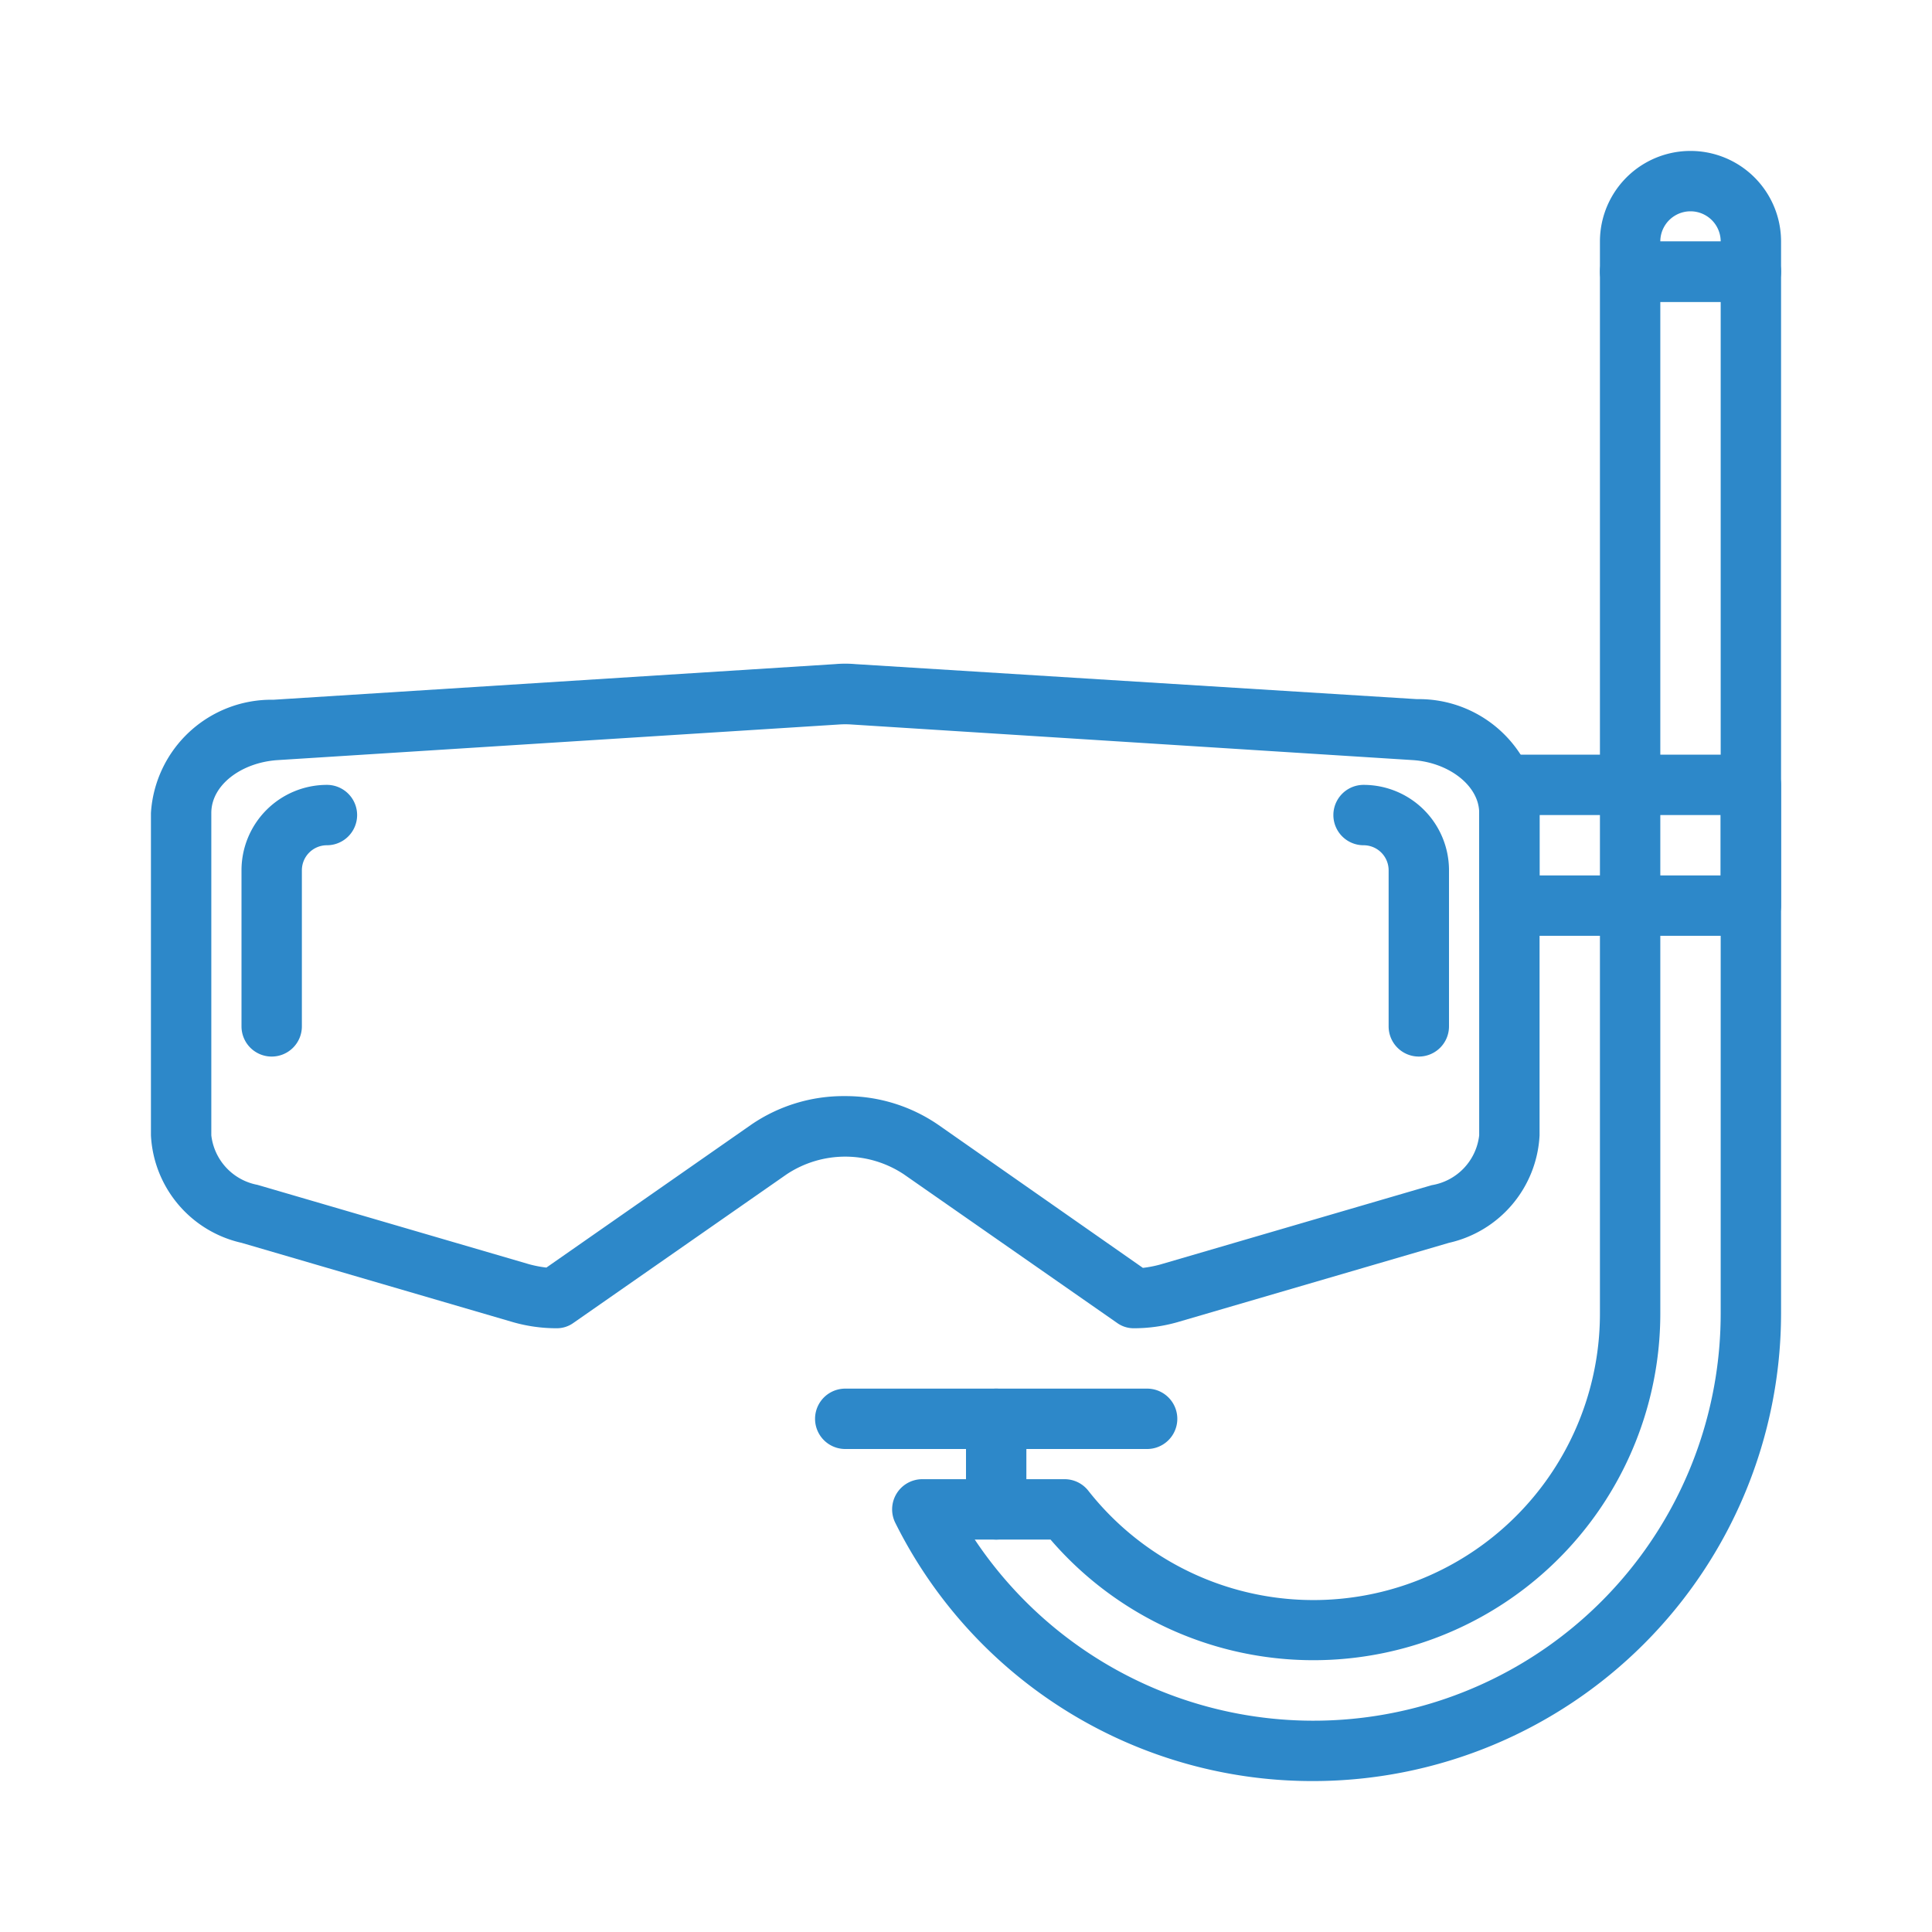 <?xml version="1.0" ?>
<!-- Скачано с сайта svg4.ru / Downloaded from svg4.ru -->
<svg width="800px" height="800px" viewBox="0 0 64 64" xmlns="http://www.w3.org/2000/svg">
<defs>
<style>.cls-1{fill:#2d88c9;}</style>
</defs>
<title/>
<g data-name="Layer 15" id="Layer_15">
<path class="cls-1" d="M37.57,44a.94.94,0,0,1-.57-.18L29.94,38.9a3.51,3.51,0,0,0-3.88,0L19,43.82a.94.94,0,0,1-.57.18A5.24,5.24,0,0,1,17,43.8L8,41.17a3.85,3.85,0,0,1-3-3.56V26.93a4,4,0,0,1,4.06-3.75L27.66,22a3.86,3.86,0,0,1,.68,0l18.6,1.16A4,4,0,0,1,51,26.93V37.61a3.85,3.85,0,0,1-3,3.56L39,43.8A5.24,5.24,0,0,1,37.57,44ZM28,36.31a5.41,5.41,0,0,1,3.08.95L37.86,42a3.82,3.82,0,0,0,.57-.11l9-2.63h0A1.89,1.89,0,0,0,49,37.61V26.93c0-.9-1-1.67-2.19-1.75L28.21,24a2.94,2.94,0,0,0-.42,0L9.19,25.18C8,25.26,7,26,7,26.93V37.61a1.89,1.89,0,0,0,1.53,1.64l9,2.63a3.82,3.82,0,0,0,.57.11l6.78-4.73A5.41,5.41,0,0,1,28,36.31Z"/>
<path class="cls-1" d="M58,31H50a1,1,0,0,1-1-1V26a1,1,0,0,1,1-1h8a1,1,0,0,1,1,1v4A1,1,0,0,1,58,31Zm-7-2h6V27H51Z"/>
<path class="cls-1" d="M43.5,59a15.43,15.43,0,0,1-13.84-8.55A1,1,0,0,1,30.55,49h4.72a1,1,0,0,1,.78.38A9.49,9.49,0,0,0,53,43.5V9a1,1,0,0,1,1-1h4a1,1,0,0,1,1,1V43.5A15.51,15.51,0,0,1,43.5,59ZM32.29,51A13.49,13.49,0,0,0,57,43.5V10H55V43.5A11.49,11.49,0,0,1,34.8,51Z"/>
<path class="cls-1" d="M33,51a1,1,0,0,1-1-1V47a1,1,0,0,1,2,0v3A1,1,0,0,1,33,51Z"/>
<path class="cls-1" d="M38,48H28a1,1,0,0,1,0-2H38a1,1,0,0,1,0,2Z"/>
<path class="cls-1" d="M58,10H54a1,1,0,0,1-1-1V8a3,3,0,0,1,6,0V9A1,1,0,0,1,58,10ZM55,8h2a1,1,0,0,0-2,0Z"/>
<path class="cls-1" d="M9,35a1,1,0,0,1-1-1V28.83A2.83,2.83,0,0,1,10.83,26a1,1,0,0,1,0,2,.83.83,0,0,0-.83.83V34A1,1,0,0,1,9,35Z"/>
<path class="cls-1" d="M47,35a1,1,0,0,1-1-1V28.83a.83.83,0,0,0-.83-.83,1,1,0,0,1,0-2A2.83,2.83,0,0,1,48,28.83V34A1,1,0,0,1,47,35Z"/>
</g>
</svg>